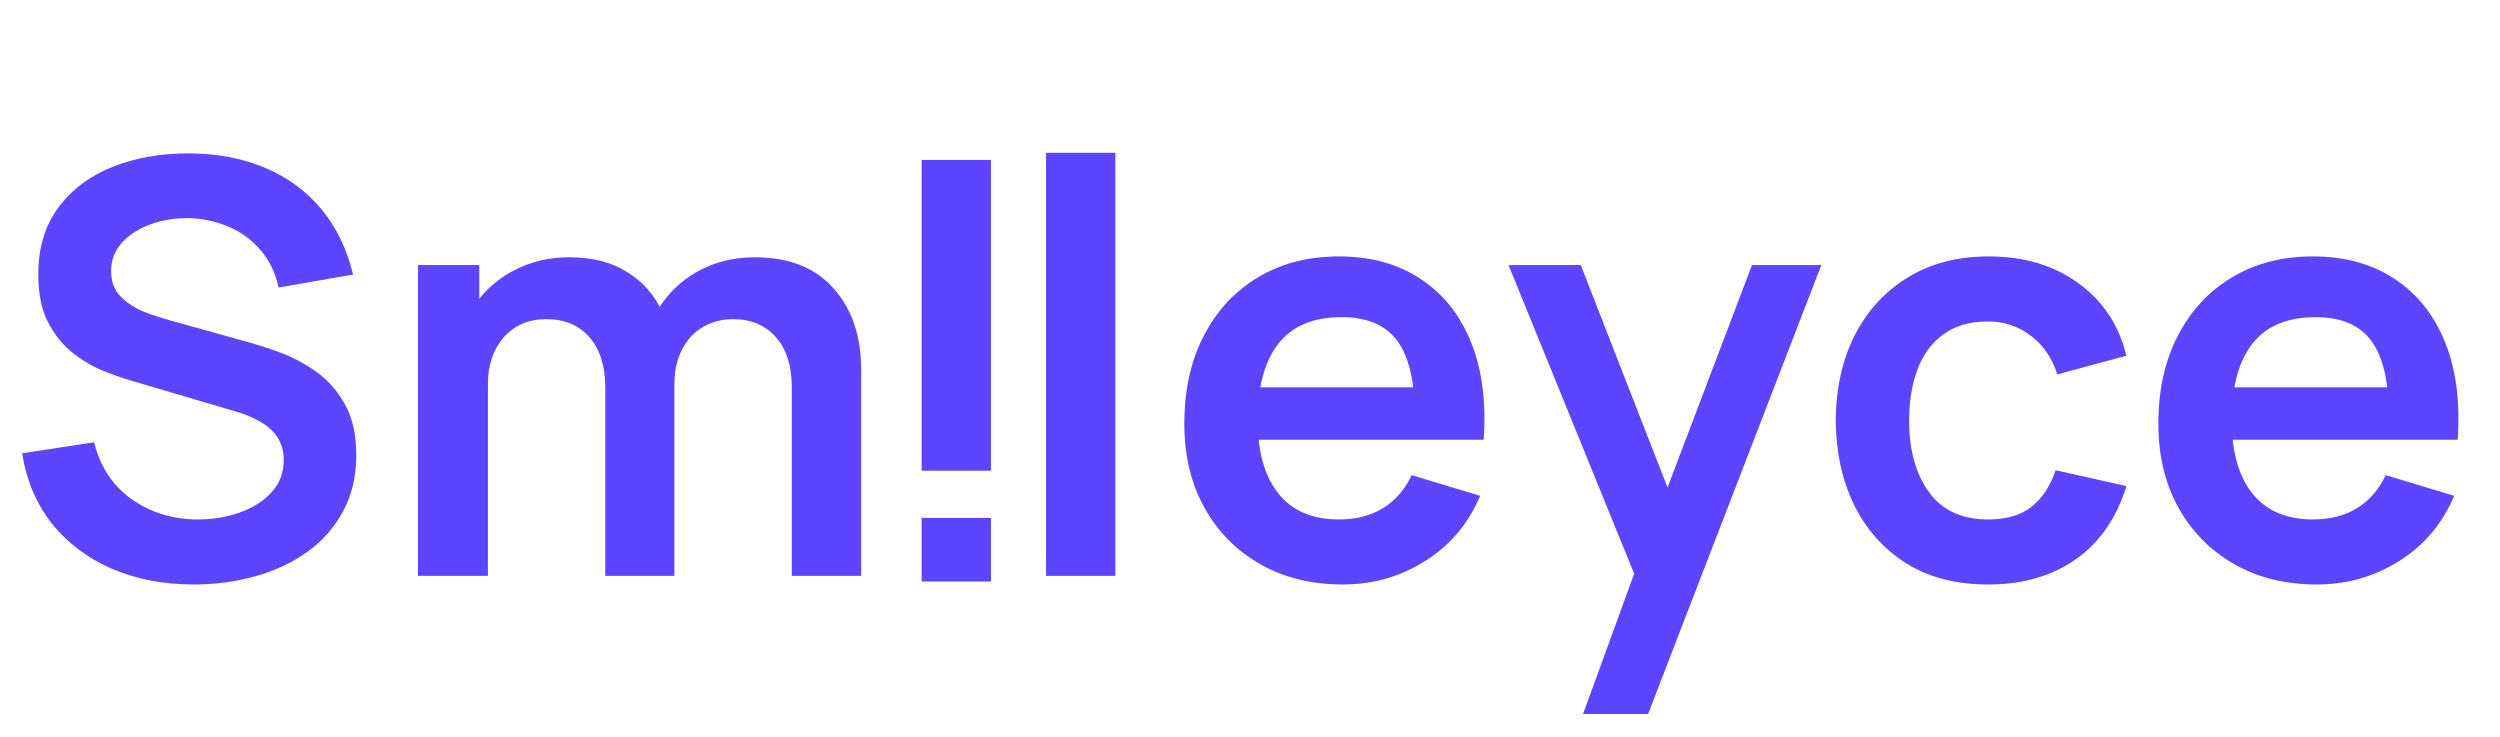 <svg width="139" height="41" viewBox="0 0 139 41" fill="none" xmlns="http://www.w3.org/2000/svg">
<path d="M10.768 32.497C9.083 32.497 7.563 32.204 6.208 31.617C4.864 31.031 3.755 30.193 2.88 29.105C2.016 28.007 1.467 26.705 1.232 25.201L5.232 24.593C5.573 25.959 6.272 27.015 7.328 27.761C8.395 28.508 9.621 28.881 11.008 28.881C11.829 28.881 12.603 28.753 13.328 28.497C14.053 28.241 14.64 27.868 15.088 27.377C15.547 26.887 15.776 26.284 15.776 25.569C15.776 25.249 15.723 24.956 15.616 24.689C15.509 24.412 15.349 24.167 15.136 23.953C14.933 23.74 14.667 23.548 14.336 23.377C14.016 23.196 13.643 23.041 13.216 22.913L7.264 21.153C6.752 21.004 6.197 20.807 5.6 20.561C5.013 20.305 4.453 19.959 3.92 19.521C3.397 19.073 2.965 18.508 2.624 17.825C2.293 17.132 2.128 16.279 2.128 15.265C2.128 13.783 2.501 12.54 3.248 11.537C4.005 10.524 5.019 9.767 6.288 9.265C7.568 8.764 8.987 8.519 10.544 8.529C12.123 8.54 13.531 8.812 14.768 9.345C16.005 9.868 17.04 10.631 17.872 11.633C18.704 12.636 19.291 13.847 19.632 15.265L15.488 15.985C15.317 15.175 14.987 14.487 14.496 13.921C14.016 13.345 13.424 12.908 12.72 12.609C12.027 12.311 11.285 12.151 10.496 12.129C9.728 12.119 9.013 12.236 8.352 12.481C7.701 12.716 7.173 13.057 6.768 13.505C6.373 13.953 6.176 14.476 6.176 15.073C6.176 15.639 6.347 16.103 6.688 16.465C7.029 16.817 7.451 17.1 7.952 17.313C8.464 17.516 8.981 17.687 9.504 17.825L13.632 18.977C14.197 19.127 14.832 19.329 15.536 19.585C16.24 19.841 16.917 20.199 17.568 20.657C18.219 21.116 18.752 21.719 19.168 22.465C19.595 23.212 19.808 24.161 19.808 25.313C19.808 26.508 19.557 27.559 19.056 28.465C18.565 29.361 17.899 30.108 17.056 30.705C16.213 31.303 15.248 31.751 14.16 32.049C13.083 32.348 11.952 32.497 10.768 32.497ZM44.023 32.017V21.521C44.023 20.337 43.73 19.415 43.143 18.753C42.557 18.081 41.762 17.745 40.759 17.745C40.141 17.745 39.586 17.889 39.095 18.177C38.605 18.455 38.215 18.871 37.927 19.425C37.639 19.969 37.495 20.62 37.495 21.377L35.783 20.369C35.773 19.175 36.039 18.124 36.583 17.217C37.138 16.3 37.885 15.585 38.823 15.073C39.762 14.561 40.807 14.305 41.959 14.305C43.869 14.305 45.33 14.881 46.343 16.033C47.367 17.175 47.879 18.679 47.879 20.545V32.017H44.023ZM23.239 32.017V14.737H26.647V20.097H27.127V32.017H23.239ZM33.655 32.017V21.569C33.655 20.364 33.362 19.425 32.775 18.753C32.189 18.081 31.389 17.745 30.375 17.745C29.394 17.745 28.605 18.081 28.007 18.753C27.421 19.425 27.127 20.3 27.127 21.377L25.399 20.225C25.399 19.105 25.677 18.097 26.231 17.201C26.786 16.305 27.533 15.601 28.471 15.089C29.421 14.567 30.482 14.305 31.655 14.305C32.946 14.305 34.023 14.583 34.887 15.137C35.762 15.681 36.413 16.428 36.839 17.377C37.277 18.316 37.495 19.377 37.495 20.561V32.017H33.655Z" fill="#5D44FF"/>
<path d="M55.099 28.796L55.099 32.332L51.243 32.332L51.243 28.796L55.099 28.796ZM55.099 8.892L55.099 26.172L51.243 26.172L51.243 8.892L55.099 8.892Z" fill="#5D44FF"/>
<path d="M58.16 32.017V8.497H62.016V32.017H58.16ZM74.665 32.497C72.915 32.497 71.379 32.119 70.057 31.361C68.734 30.604 67.699 29.553 66.953 28.209C66.217 26.865 65.849 25.319 65.849 23.569C65.849 21.681 66.211 20.044 66.937 18.657C67.662 17.26 68.67 16.177 69.961 15.409C71.251 14.641 72.745 14.257 74.441 14.257C76.233 14.257 77.753 14.679 79.001 15.521C80.259 16.353 81.193 17.532 81.801 19.057C82.409 20.583 82.638 22.38 82.489 24.449H78.665V23.041C78.654 21.164 78.323 19.793 77.673 18.929C77.022 18.065 75.998 17.633 74.601 17.633C73.022 17.633 71.849 18.124 71.081 19.105C70.313 20.076 69.929 21.5 69.929 23.377C69.929 25.127 70.313 26.481 71.081 27.441C71.849 28.401 72.969 28.881 74.441 28.881C75.39 28.881 76.206 28.673 76.889 28.257C77.582 27.831 78.115 27.217 78.489 26.417L82.297 27.569C81.635 29.127 80.611 30.337 79.225 31.201C77.849 32.065 76.329 32.497 74.665 32.497ZM68.713 24.449V21.537H80.601V24.449H68.713ZM88.018 39.697L91.346 30.561L91.41 33.249L83.874 14.737H87.89L93.234 28.433H92.21L97.41 14.737H101.266L91.634 39.697H88.018ZM110.531 32.497C108.75 32.497 107.23 32.103 105.971 31.313C104.713 30.513 103.747 29.425 103.075 28.049C102.414 26.673 102.078 25.116 102.067 23.377C102.078 21.607 102.425 20.039 103.107 18.673C103.801 17.297 104.782 16.22 106.051 15.441C107.321 14.652 108.83 14.257 110.579 14.257C112.542 14.257 114.201 14.753 115.555 15.745C116.921 16.727 117.811 18.071 118.227 19.777L114.387 20.817C114.089 19.889 113.593 19.169 112.899 18.657C112.206 18.135 111.417 17.873 110.531 17.873C109.529 17.873 108.702 18.113 108.051 18.593C107.401 19.063 106.921 19.713 106.611 20.545C106.302 21.377 106.147 22.321 106.147 23.377C106.147 25.02 106.515 26.348 107.251 27.361C107.987 28.375 109.081 28.881 110.531 28.881C111.555 28.881 112.361 28.647 112.947 28.177C113.545 27.708 113.993 27.031 114.291 26.145L118.227 27.025C117.694 28.785 116.761 30.14 115.427 31.089C114.094 32.028 112.462 32.497 110.531 32.497ZM128.821 32.497C127.072 32.497 125.536 32.119 124.213 31.361C122.89 30.604 121.856 29.553 121.109 28.209C120.373 26.865 120.005 25.319 120.005 23.569C120.005 21.681 120.368 20.044 121.093 18.657C121.818 17.26 122.826 16.177 124.117 15.409C125.408 14.641 126.901 14.257 128.597 14.257C130.389 14.257 131.909 14.679 133.157 15.521C134.416 16.353 135.349 17.532 135.957 19.057C136.565 20.583 136.794 22.38 136.645 24.449H132.821V23.041C132.81 21.164 132.48 19.793 131.829 18.929C131.178 18.065 130.154 17.633 128.757 17.633C127.178 17.633 126.005 18.124 125.237 19.105C124.469 20.076 124.085 21.5 124.085 23.377C124.085 25.127 124.469 26.481 125.237 27.441C126.005 28.401 127.125 28.881 128.597 28.881C129.546 28.881 130.362 28.673 131.045 28.257C131.738 27.831 132.272 27.217 132.645 26.417L136.453 27.569C135.792 29.127 134.768 30.337 133.381 31.201C132.005 32.065 130.485 32.497 128.821 32.497ZM122.869 24.449V21.537H134.757V24.449H122.869Z" fill="#5D44FF"/>
</svg>